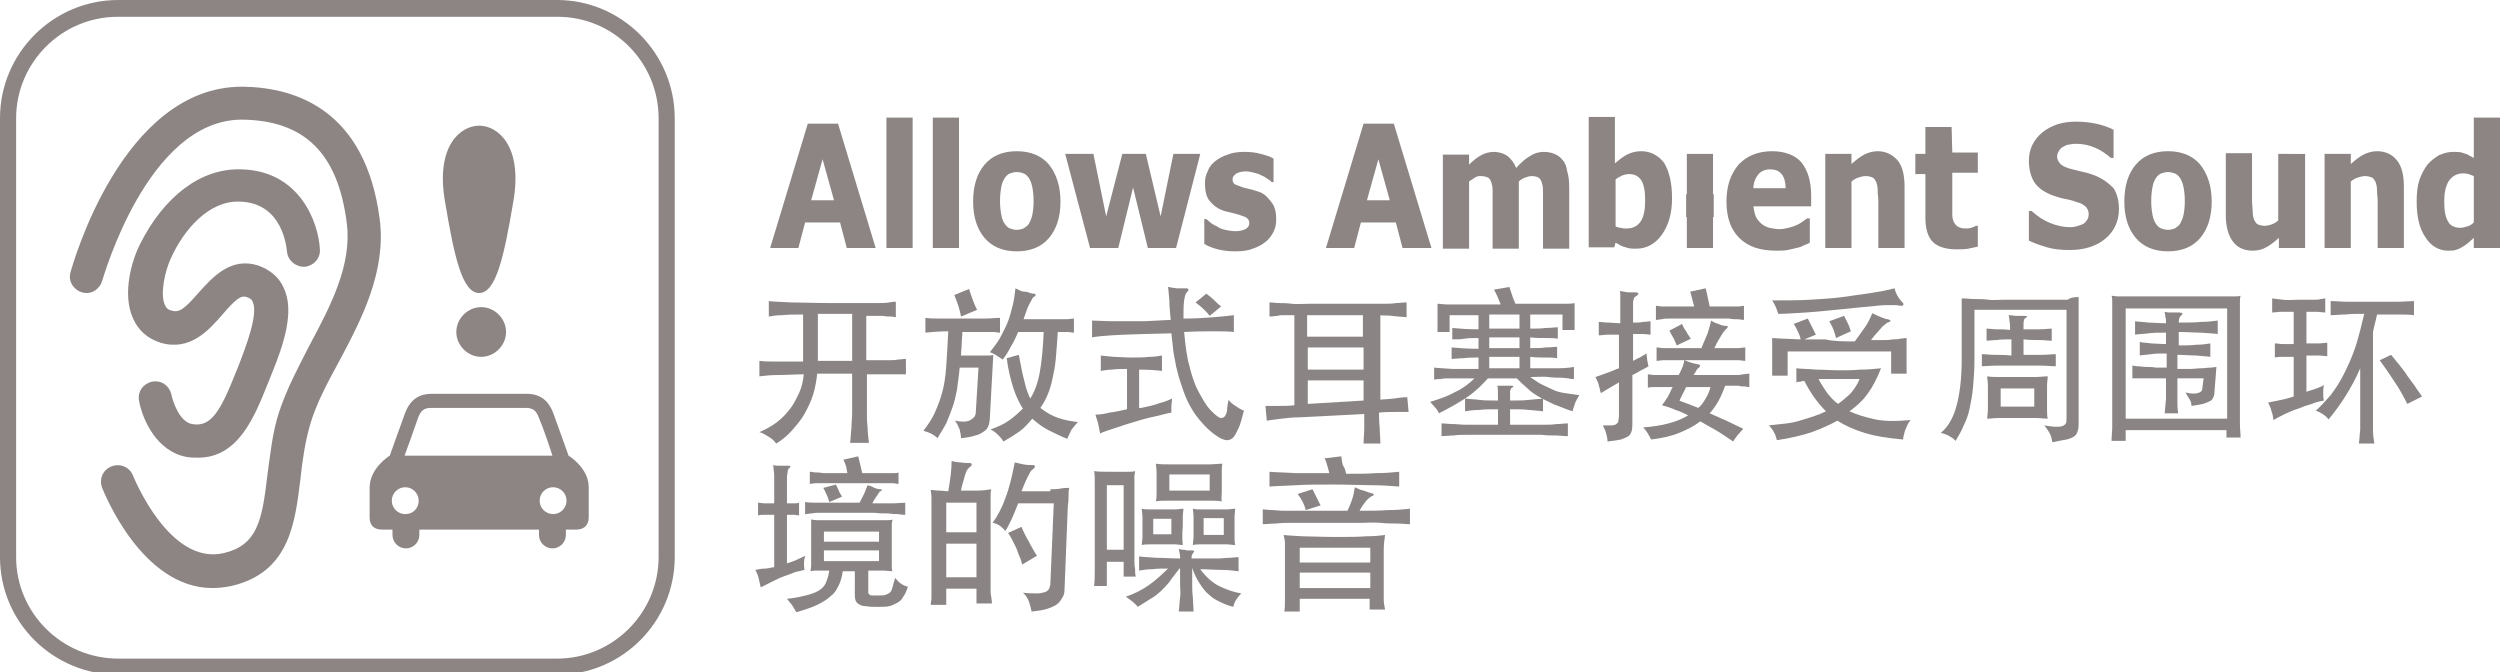 <?xml version="1.0" encoding="utf-8"?>
<!-- Generator: Adobe Illustrator 19.2.0, SVG Export Plug-In . SVG Version: 6.00 Build 0)  -->
<svg version="1.1" id="图层_1" xmlns="http://www.w3.org/2000/svg" xmlns:xlink="http://www.w3.org/1999/xlink" x="0px" y="0px"
	 viewBox="0 0 372 100" style="enable-background:new 0 0 372 100;" xml:space="preserve">
<style type="text/css">
	.st0{fill:#8C8584;}
	.st1{fill:none;}
	.st2{fill:#8A8484;}
</style>
<path class="st0" d="M120.2,18.4l-5.6,18.5h4.2l1-3.8h5.2l1,3.8h4.3l-5.6-18.5H120.2z M120.7,29.8l1.7-6.1l1.7,6.1H120.7z"/>
<rect x="131.9" y="17.5" class="st0" width="3.9" height="19.4"/>
<rect x="138.8" y="17.5" class="st0" width="3.9" height="19.4"/>
<rect y="0" class="st1" width="372.1" height="100.4"/>
<path class="st0" d="M151.3,22.5c-2.1,0-3.7,0.7-4.8,2c-1.1,1.3-1.7,3.1-1.7,5.5c0,2.3,0.6,4.1,1.7,5.4c1.1,1.3,2.7,2,4.8,2
	c2.1,0,3.7-0.7,4.8-2c1.1-1.3,1.7-3.1,1.7-5.4c0-2.3-0.6-4.1-1.7-5.5C155,23.2,153.4,22.5,151.3,22.5 M153.6,32
	c-0.1,0.5-0.3,0.9-0.5,1.3c-0.2,0.3-0.5,0.5-0.8,0.7c-0.3,0.1-0.6,0.2-1,0.2c-0.4,0-0.7-0.1-1-0.2c-0.3-0.1-0.6-0.4-0.8-0.7
	c-0.2-0.3-0.4-0.7-0.5-1.3c-0.1-0.5-0.2-1.2-0.2-2.1s0.1-1.6,0.2-2.1c0.1-0.6,0.3-1,0.5-1.3c0.2-0.3,0.5-0.6,0.8-0.7
	c0.3-0.1,0.6-0.2,1-0.2c0.4,0,0.7,0.1,1,0.2c0.3,0.1,0.6,0.4,0.8,0.7c0.2,0.3,0.4,0.8,0.5,1.3s0.2,1.2,0.2,2.1
	C153.8,30.9,153.7,31.5,153.6,32"/>
<rect y="0" class="st1" width="372.1" height="100.4"/>
<polygon class="st0" points="172.7,32.2 170.5,22.9 167,22.9 164.6,32.2 162.7,22.9 158.5,22.9 162.2,36.9 166.4,36.9 168.6,27.9 
	170.8,36.9 175,36.9 178.6,22.9 174.6,22.9 "/>
<rect y="0" class="st1" width="372.1" height="100.4"/>
<path class="st0" d="M187.5,28.6c-0.4-0.1-0.8-0.3-1.3-0.4c-0.4-0.1-0.8-0.2-1.2-0.3c-0.6-0.2-1.1-0.4-1.3-0.5
	c-0.2-0.2-0.3-0.4-0.3-0.7c0-0.4,0.2-0.6,0.6-0.9c0.4-0.2,0.9-0.3,1.4-0.3c0.4,0,0.8,0.1,1.2,0.2c0.4,0.1,0.8,0.2,1.1,0.4
	c0.3,0.1,0.6,0.3,0.9,0.5c0.3,0.2,0.5,0.3,0.6,0.5h0.3v-3.5c-0.5-0.3-1.1-0.5-1.9-0.7c-0.7-0.2-1.5-0.3-2.4-0.3
	c-0.9,0-1.8,0.1-2.5,0.4c-0.7,0.2-1.4,0.6-1.9,1c-0.5,0.4-0.9,0.9-1.1,1.5c-0.3,0.6-0.4,1.1-0.4,1.8c0,1.1,0.2,2,0.7,2.6
	s1.2,1.2,2.2,1.5c0.4,0.1,0.8,0.2,1.2,0.3c0.5,0.1,0.8,0.2,1.1,0.3c0.6,0.2,0.9,0.3,1.1,0.5c0.2,0.2,0.3,0.4,0.3,0.7
	c0,0.4-0.2,0.7-0.6,0.9c-0.4,0.2-0.9,0.3-1.5,0.3c-0.5,0-1-0.1-1.5-0.2c-0.5-0.1-0.9-0.3-1.2-0.5c-0.4-0.2-0.8-0.4-1-0.6
	c-0.2-0.2-0.5-0.4-0.6-0.5h-0.3v3.7c0.5,0.3,1.2,0.6,2,0.8c0.8,0.2,1.7,0.3,2.6,0.3c1,0,1.9-0.1,2.6-0.4c0.7-0.2,1.4-0.6,1.9-1
	c0.5-0.4,0.9-0.9,1.2-1.5c0.3-0.6,0.4-1.2,0.4-1.9c0-1-0.2-1.9-0.7-2.5S188.4,29,187.5,28.6"/>
<rect y="0" class="st1" width="372.1" height="100.4"/>
<path class="st0" d="M202.9,18.4l-5.6,18.5h4.2l1-3.8h5.2l1,3.8h4.3l-5.6-18.5H202.9z M203.4,29.8l1.7-6.1l1.7,6.1H203.4z"/>
<rect y="0" class="st1" width="372.1" height="100.4"/>
<path class="st0" d="M232.5,23.8c-0.3-0.4-0.7-0.7-1.2-0.9c-0.5-0.2-1-0.3-1.6-0.3c-0.7,0-1.4,0.2-2,0.6c-0.7,0.4-1.4,1-2.1,1.8
	c-0.3-0.8-0.8-1.4-1.3-1.8c-0.6-0.4-1.3-0.6-2-0.6c-0.7,0-1.4,0.2-1.9,0.5c-0.6,0.3-1.2,0.8-1.8,1.4v-1.5h-3.9v14h3.9V27
	c0.3-0.2,0.6-0.4,0.9-0.6c0.3-0.2,0.6-0.2,0.9-0.2c0.4,0,0.7,0.1,1,0.2c0.2,0.1,0.4,0.4,0.5,0.7c0.1,0.3,0.2,0.7,0.2,1.2
	s0,1.1,0,1.7v7h3.9V27c0.3-0.3,0.7-0.5,1-0.6c0.3-0.1,0.6-0.2,0.9-0.2c0.4,0,0.8,0.1,1,0.2c0.2,0.1,0.4,0.4,0.5,0.7
	c0.1,0.3,0.2,0.7,0.2,1.2c0,0.5,0,1.1,0,1.7v7h3.9v-9.1c0-1-0.1-1.8-0.3-2.4C233.1,24.8,232.9,24.2,232.5,23.8"/>
<rect y="0" class="st1" width="372.1" height="100.4"/>
<path class="st0" d="M244.2,22.5c-0.8,0-1.5,0.2-2.1,0.5c-0.6,0.3-1.2,0.8-1.8,1.3v-6.9h-3.9v19.4h3.8l0.2-0.7
	c0.5,0.3,1,0.6,1.5,0.7c0.5,0.2,1,0.2,1.6,0.2c1.5,0,2.8-0.7,3.8-2.1c1-1.4,1.5-3.2,1.5-5.4c0-2.2-0.4-4-1.2-5.3
	C246.8,23.2,245.7,22.5,244.2,22.5 M244.1,33c-0.5,0.7-1.2,1-2.1,1c-0.3,0-0.5,0-0.8-0.1c-0.3,0-0.5-0.1-0.8-0.2v-7
	c0.3-0.3,0.7-0.4,1-0.6c0.3-0.1,0.7-0.2,1-0.2c0.8,0,1.4,0.3,1.8,0.9c0.4,0.6,0.6,1.6,0.6,3C244.8,31.2,244.6,32.3,244.1,33"/>
<rect y="0" class="st1" width="372.1" height="100.4"/>
<rect x="250.9" y="28.9" class="st0" width="4.1" height="3.4"/>
<rect y="0" class="st1" width="372.1" height="100.4"/>
<rect x="251" y="22.9" class="st0" width="3.9" height="14"/>
<rect y="0" class="st1" width="372.1" height="100.4"/>
<path class="st0" d="M263.7,22.5c-2.1,0-3.8,0.7-5,2c-1.2,1.4-1.8,3.2-1.8,5.5c0,2.3,0.6,4.1,1.9,5.4c1.3,1.3,3.1,1.9,5.5,1.9
	c0.6,0,1.2,0,1.7-0.1c0.5-0.1,0.9-0.2,1.3-0.3c0.5-0.1,0.8-0.2,1.1-0.4c0.3-0.1,0.6-0.2,0.9-0.4v-3.6h-0.4c-0.2,0.1-0.4,0.3-0.7,0.5
	c-0.3,0.2-0.6,0.4-0.9,0.5c-0.4,0.2-0.8,0.3-1.2,0.4c-0.4,0.1-0.9,0.2-1.3,0.2c-0.5,0-1-0.1-1.5-0.2c-0.4-0.1-0.8-0.3-1.2-0.6
	c-0.3-0.3-0.6-0.6-0.8-1s-0.3-1-0.4-1.6h8.6v-1.6c0-2.1-0.5-3.8-1.5-5C267.1,23.1,265.6,22.5,263.7,22.5 M260.9,28.1
	c0-0.9,0.3-1.6,0.7-2.1c0.4-0.5,1-0.8,1.8-0.8c0.7,0,1.3,0.2,1.7,0.7c0.4,0.5,0.6,1.2,0.6,2.1H260.9z"/>
<rect y="0" class="st1" width="372.1" height="100.4"/>
<path class="st0" d="M279.4,22.5c-0.7,0-1.4,0.2-2,0.5c-0.6,0.3-1.2,0.8-1.9,1.4v-1.5h-3.9v14h3.9V27c0.4-0.3,0.7-0.5,1.1-0.6
	c0.3-0.1,0.7-0.2,1-0.2c0.4,0,0.8,0.1,1,0.2c0.3,0.1,0.4,0.4,0.6,0.7c0.1,0.3,0.2,0.7,0.2,1.2c0,0.6,0.1,1.1,0.1,1.7v6.9h3.9v-9.1
	c0-1.7-0.3-3-1-3.9C281.6,23,280.6,22.5,279.4,22.5"/>
<rect y="0" class="st1" width="372.1" height="100.4"/>
<path class="st0" d="M290.4,18.9h-3.9v4H285v3h1.5v6.5c0,1.7,0.4,2.9,1.1,3.6c0.7,0.7,1.9,1.1,3.5,1.1c0.7,0,1.3,0,1.8-0.1
	c0.5-0.1,0.9-0.2,1.4-0.3v-3.1h-0.3c-0.1,0.1-0.4,0.2-0.7,0.3c-0.3,0.1-0.6,0.1-0.8,0.1c-0.5,0-0.9-0.1-1.2-0.3
	c-0.3-0.2-0.4-0.4-0.6-0.7c-0.1-0.3-0.2-0.6-0.2-1c0-0.4,0-0.8,0-1.3v-5h3.8v-3h-3.8L290.4,18.9L290.4,18.9z"/>
<rect y="0" class="st1" width="372.1" height="100.4"/>
<path class="st0" d="M311.7,26.1c-0.6-0.2-1.1-0.4-1.7-0.5c-0.5-0.1-1.1-0.3-1.6-0.4c-0.9-0.2-1.5-0.5-1.8-0.8
	c-0.3-0.3-0.5-0.7-0.5-1.1c0-0.3,0.1-0.6,0.3-0.9c0.2-0.3,0.4-0.5,0.7-0.6c0.3-0.2,0.6-0.3,0.9-0.3c0.3-0.1,0.6-0.1,1-0.1
	c0.9,0,1.9,0.2,2.8,0.6c0.9,0.4,1.6,0.9,2.3,1.5h0.4v-4.2c-0.8-0.4-1.7-0.7-2.6-0.9c-1-0.2-2-0.3-3-0.3c-2,0-3.6,0.5-5,1.6
	c-1.3,1.1-2,2.5-2,4.2c0,1.3,0.3,2.4,0.8,3.2c0.6,0.9,1.5,1.5,2.8,2c0.6,0.2,1.2,0.4,1.8,0.5c0.6,0.1,1.3,0.3,1.8,0.5
	c0.5,0.1,0.8,0.3,1.2,0.6c0.3,0.3,0.5,0.7,0.5,1.1c0,0.4-0.1,0.8-0.3,1c-0.2,0.3-0.4,0.5-0.7,0.6c-0.2,0.1-0.6,0.2-0.9,0.3
	c-0.4,0.1-0.7,0.1-0.9,0.1c-0.9,0-1.9-0.2-2.9-0.6c-1-0.4-1.9-1-2.8-1.8h-0.4v4.4c0.8,0.4,1.7,0.7,2.7,1c1,0.3,2.1,0.4,3.4,0.4
	c2.2,0,4-0.6,5.3-1.7c1.3-1.1,2-2.6,2-4.4c0-1.3-0.3-2.3-0.8-3.1C313.7,27.2,312.9,26.6,311.7,26.1"/>
<rect y="0" class="st1" width="372.1" height="100.4"/>
<path class="st0" d="M322.6,22.5c-2.1,0-3.7,0.7-4.8,2c-1.1,1.3-1.7,3.1-1.7,5.5c0,2.3,0.6,4.1,1.7,5.4c1.1,1.3,2.7,2,4.8,2
	c2.1,0,3.7-0.7,4.8-2c1.1-1.3,1.7-3.1,1.7-5.4c0-2.3-0.6-4.1-1.7-5.5C326.3,23.2,324.7,22.5,322.6,22.5 M324.9,32
	c-0.1,0.5-0.3,0.9-0.5,1.3c-0.2,0.3-0.5,0.5-0.8,0.7c-0.3,0.1-0.6,0.2-1,0.2c-0.4,0-0.7-0.1-1-0.2c-0.3-0.1-0.6-0.4-0.8-0.7
	c-0.2-0.3-0.4-0.7-0.5-1.3c-0.1-0.5-0.2-1.2-0.2-2.1s0.1-1.6,0.2-2.1c0.1-0.6,0.3-1,0.5-1.3c0.2-0.3,0.5-0.6,0.8-0.7
	c0.3-0.1,0.6-0.2,1-0.2c0.4,0,0.7,0.1,1,0.2c0.3,0.1,0.6,0.4,0.8,0.7c0.2,0.3,0.4,0.8,0.5,1.3s0.2,1.2,0.2,2.1
	C325.1,30.9,325,31.5,324.9,32"/>
<rect y="0" class="st1" width="372.1" height="100.4"/>
<path class="st0" d="M339,32.8c-0.3,0.3-0.7,0.5-1,0.6s-0.7,0.2-1,0.2c-0.4,0-0.8-0.1-1-0.2c-0.3-0.1-0.4-0.4-0.6-0.7
	c-0.1-0.3-0.2-0.7-0.2-1.2c0-0.5-0.1-1-0.1-1.8v-6.9h-3.9V32c0,1.8,0.4,3.1,1.1,4c0.7,0.9,1.7,1.3,2.9,1.3c0.8,0,1.5-0.2,2-0.5
	c0.6-0.3,1.2-0.8,1.9-1.4v1.5h3.9v-14H339V32.8z"/>
<rect y="0" class="st1" width="372.1" height="100.4"/>
<path class="st0" d="M353.7,22.5c-0.7,0-1.4,0.2-2,0.5c-0.6,0.3-1.2,0.8-1.9,1.4v-1.5h-3.9v14h3.9V27c0.4-0.3,0.7-0.5,1.1-0.6
	c0.3-0.1,0.7-0.2,1-0.2c0.4,0,0.8,0.1,1,0.2c0.3,0.1,0.4,0.4,0.6,0.7c0.1,0.3,0.2,0.7,0.2,1.2c0,0.6,0.1,1.1,0.1,1.7v6.9h3.9v-9.1
	c0-1.7-0.3-3-1-3.9C356,23,355,22.5,353.7,22.5"/>
<rect y="0" class="st1" width="372.1" height="100.4"/>
<path class="st0" d="M368.1,17.5v6c-0.6-0.3-1-0.6-1.5-0.7c-0.4-0.2-1-0.2-1.6-0.2c-0.7,0-1.4,0.2-2.1,0.5c-0.6,0.4-1.2,0.8-1.7,1.4
	c-0.5,0.7-0.9,1.4-1.2,2.3c-0.3,0.9-0.4,2-0.4,3.2c0,2.2,0.4,4,1.3,5.3c0.8,1.3,2,2,3.4,2c0.4,0,0.8,0,1.1-0.1
	c0.3-0.1,0.6-0.2,0.9-0.4c0.2-0.1,0.5-0.3,0.9-0.6c0.3-0.3,0.6-0.5,0.9-0.8v1.5h3.9V17.5H368.1z M368.1,33.1c-0.3,0.3-0.6,0.5-1,0.6
	s-0.7,0.2-1,0.2c-0.8,0-1.5-0.3-1.8-0.9c-0.4-0.6-0.6-1.6-0.6-3c0-1.3,0.2-2.3,0.7-3.1c0.5-0.7,1.2-1.1,2.1-1.1c0.2,0,0.5,0,0.8,0.1
	c0.3,0.1,0.6,0.2,0.8,0.3L368.1,33.1L368.1,33.1z"/>
<rect y="0" class="st1" width="372.1" height="100.4"/>
<path class="st0" d="M100.4,17.6C100.4,7.9,92.5,0,82.9,0H17.6C7.9,0,0,7.9,0,17.6v65.3c0,9.7,7.9,17.5,17.6,17.5h65.3
	c9.7,0,17.5-7.9,17.5-17.5C100.4,82.9,100.4,17.6,100.4,17.6z M98,82.9C98,91.2,91.2,98,82.9,98H17.6C9.2,98,2.4,91.2,2.4,82.9V17.6
	c0-8.3,6.8-15.1,15.1-15.1h65.3C91.2,2.4,98,9.2,98,17.6C98,17.6,98,82.9,98,82.9z"/>
<rect y="0" class="st1" width="372.1" height="100.4"/>
<path class="st0" d="M56.5,32.6C54.4,16.5,44.2,13,36.1,12.9h-0.1c-17.8,0-25.2,26.5-25.5,27.6c-0.4,1.3,0.4,2.6,1.7,3
	c1.3,0.4,2.6-0.4,3-1.7c0.1-0.2,6.7-24,20.8-24H36c9.3,0.1,14.3,5,15.6,15.4c0.8,6.2-2.4,12.3-5.5,18.1c-1.7,3.3-3.5,6.7-4.6,10.1
	c-1,3.1-1.3,6.4-1.7,9.2c-0.8,6.9-1.5,10.5-6.5,11.7C25.2,84.2,19.9,71,19.8,70.8c-0.5-1.3-1.9-1.9-3.2-1.4
	c-1.3,0.5-1.9,1.9-1.4,3.2c0.3,0.7,5.9,14.9,16.4,14.9c0.9,0,1.8-0.1,2.8-0.3c8.7-2,9.5-9.4,10.3-15.9c0.3-2.8,0.7-5.6,1.5-8.3
	c0.9-3,2.5-6,4.3-9.3C53.8,47.5,57.5,40.4,56.5,32.6"/>
<rect y="0" class="st1" width="372.1" height="100.4"/>
<path class="st0" d="M35.7,30c6.3,0.2,6.9,6.6,7,7.4c0.1,1.3,1.2,2.3,2.6,2.3c1.3-0.1,2.4-1.2,2.3-2.6c-0.2-4-3-11.7-11.7-11.9
	c-6-0.2-11.5,4-15.1,11.2c-1.1,2.2-2.7,7.2-1,11c0.8,1.8,2.2,3,4.1,3.6c4.4,1.3,7.2-1.9,9.2-4.2c1.9-2.2,2.7-2.9,3.6-2.6
	c0.6,0.2,0.8,0.4,0.9,0.7c0.9,1.9-1.2,7.1-1.9,9l-0.6,1.5c-2.3,5.8-3.7,8.2-6.5,7.7c-1.9-0.3-2.9-3.4-3.1-4.4
	c-0.3-1.3-1.5-2.2-2.9-1.9c-1.3,0.3-2.2,1.5-1.9,2.9c0.5,2.7,2.6,7.5,7.1,8.3c0.6,0.1,1.1,0.1,1.7,0.1c6,0,8.4-6.2,10.3-10.9
	l0.6-1.5c1.8-4.4,3.5-9.4,1.8-12.9c-0.7-1.6-2.1-2.7-3.8-3.3c-4.1-1.3-6.8,1.8-8.8,4c-2.1,2.4-2.9,3.1-4.1,2.7
	c-0.5-0.1-0.8-0.4-1-0.9c-0.7-1.7,0.1-5.1,0.9-6.8C27.3,34.2,31.1,29.8,35.7,30"/>
<rect y="0" class="st1" width="372.1" height="100.4"/>
<path class="st0" d="M84.6,67.8c0,0-1.6-4.5-2.3-6.4c-0.5-1.3-1.5-2.8-3.9-2.8H64.2c-2.4,0-3.4,1.5-3.9,2.8
	c-0.7,1.9-2.3,6.4-2.3,6.4s-3,1.8-3,4.8V77c0,1.3,0.8,1.8,1.8,1.8h1.6v0.8c0,1.1,0.9,2,2,2c1.1,0,2-0.9,2-2v-0.8h17.8v0.8
	c0,1.1,0.9,2,2,2c1.1,0,2-0.9,2-2v-0.8h1.6c0.9,0,1.8-0.5,1.8-1.8v-4.5C87.6,69.6,84.6,67.8,84.6,67.8 M60.3,76.5c-1.1,0-2-0.9-2-2
	s0.9-2,2-2c1.1,0,2,0.9,2,2S61.5,76.5,60.3,76.5 M60.2,67.8c0.5-1.3,1.5-4.2,2-5.6c0.4-1.1,0.9-1.5,1.9-1.5h14.2
	c1,0,1.5,0.4,1.9,1.5c0.6,1.4,1.6,4.3,2,5.6H60.2z M82.3,76.5c-1.1,0-2-0.9-2-2s0.9-2,2-2s2,0.9,2,2S83.4,76.5,82.3,76.5"/>
<rect y="0" class="st1" width="372.1" height="100.4"/>
<path class="st0" d="M67.9,49.4c0,2,1.7,3.7,3.7,3.7c2,0,3.7-1.7,3.7-3.7c0-2-1.7-3.7-3.7-3.7C69.6,45.7,67.9,47.4,67.9,49.4"/>
<rect y="0" class="st1" width="372.1" height="100.4"/>
<path class="st0" d="M71.3,43.6c2.5,0,3.7-5.4,5.1-13.7c1.4-8.3-2.4-11.2-5.1-11.2c-2.7,0-6.5,2.9-5.1,11.2
	C67.6,38.3,68.8,43.6,71.3,43.6"/>
<g>
	<path class="st2" d="M129,53.6c0.5,0,1,0,1.6,0c0.5,0,1.1,0,1.6,0s1,0,1.4-0.1c0.4,0,0.8-0.1,1.2-0.1v2.3c-0.3,0-0.7,0-1.2,0
		c-0.4,0-0.9,0-1.4,0s-1,0-1.6,0c-0.5,0-1.1,0-1.6,0v5.8c0,0.6,0,1.3,0.1,2.1c0,0.8,0.1,1.5,0.2,2.3h-2.8c0.1-0.8,0.1-1.5,0.2-2.3
		c0-0.8,0.1-1.5,0.1-2.1v-5.9h-5.2c-0.1,1-0.3,2.1-0.6,3.1c-0.3,1-0.8,2-1.3,2.9c-0.5,0.9-1.2,1.7-1.9,2.5c-0.7,0.8-1.5,1.4-2.3,1.9
		c-0.3-0.4-0.6-0.7-1.1-1c-0.5-0.3-1-0.6-1.4-0.7c0.9-0.4,1.7-0.8,2.5-1.4s1.4-1.2,2-2c0.6-0.7,1-1.6,1.4-2.4
		c0.4-0.9,0.6-1.8,0.7-2.8c-1.3,0-2.5,0.1-3.7,0.1s-2.1,0.1-2.9,0.2v-2.3c0.8,0.1,1.8,0.1,2.8,0.1c1.1,0,2.3,0,3.7,0v-7
		c-1.2,0-2.3,0-3.1,0.1c-0.8,0-1.4,0.1-2,0.2v-2.3c0.6,0.1,1.8,0.1,3.3,0.2c1.6,0,3.6,0.1,6.1,0.1c1.5,0,2.8,0,3.9,0
		c1.1,0,2,0,2.8,0c0.8,0,1.3,0,1.8-0.1s0.8-0.1,1-0.1v2.3c-0.2,0-0.4-0.1-0.8-0.1c-0.3,0-0.7,0-1.1-0.1c-0.4,0-0.8,0-1.2,0
		s-0.9,0-1.3,0V53.6z M126.8,53.7v-7h-5.1v7H126.8z"/>
	<path class="st2" d="M146.1,52.9c0.3,0,0.6,0,0.9,0c0.3,0,0.6,0,0.8-0.1l-0.5,9.2c0,0.5-0.1,1-0.2,1.3c-0.1,0.4-0.4,0.7-0.7,0.9
		c-0.3,0.2-0.7,0.5-1.3,0.6c-0.5,0.2-1.2,0.3-2.1,0.4c0-0.4-0.1-0.8-0.2-1.3c-0.2-0.5-0.4-0.9-0.7-1.3c1.1,0.2,1.8,0.2,2.3-0.1
		s0.8-0.6,0.8-1.2l0.4-6.6h-2.8c-0.1,1.2-0.3,2.3-0.4,3.3c-0.2,1-0.4,1.9-0.7,2.7c-0.3,0.8-0.6,1.6-0.9,2.3
		c-0.4,0.7-0.8,1.4-1.3,2.2c-0.3-0.3-0.6-0.5-1-0.7s-0.8-0.3-1.1-0.4c0.7-0.9,1.3-1.8,1.7-2.7s0.8-1.9,1.1-3s0.5-2.4,0.6-3.9
		c0.1-1.5,0.2-3.2,0.3-5.2c-1.3,0-2.4,0.1-3.4,0.2v-2.2c0.7,0.1,1.5,0.1,2.4,0.1c0.9,0,1.9,0,3.2,0s2.3,0,3.2,0
		c0.9,0,1.6-0.1,2.3-0.1v2.2c-0.3,0-0.7-0.1-1-0.1c-0.4,0-0.8,0-1.2,0c-0.4,0-0.9,0-1.5,0c-0.5,0-1.2,0-1.9,0c0,0.6-0.1,1.2-0.1,1.8
		c0,0.6-0.1,1.1-0.1,1.7H146.1z M143,47.1c-0.1-0.5-0.2-1-0.4-1.6c-0.2-0.6-0.4-1.1-0.6-1.6l2.2-0.9c0.1,0.4,0.3,0.9,0.5,1.5
		c0.2,0.5,0.4,1.1,0.7,1.6L143,47.1z M153.3,59.3c0.6-0.9,1.1-2.2,1.4-3.8c0.3-1.6,0.5-3.7,0.6-6.1h-3.8c-0.3,0.7-0.6,1.4-1.1,2.2
		c-0.4,0.8-0.8,1.4-1.2,1.9c-0.3-0.2-0.6-0.4-0.9-0.6c-0.3-0.2-0.7-0.4-1-0.5c0.6-0.8,1.2-1.5,1.6-2.3c0.4-0.8,0.8-1.5,1.1-2.3
		c0.3-0.8,0.5-1.6,0.7-2.4c0.2-0.8,0.3-1.6,0.4-2.5c0.2,0.1,0.4,0.2,0.6,0.3s0.5,0.2,0.8,0.2s0.5,0.1,0.8,0.2
		c0.2,0.1,0.4,0.1,0.6,0.1c0.1,0,0.2,0.1,0.2,0.2s-0.1,0.2-0.3,0.3c-0.1,0-0.2,0.3-0.5,0.8s-0.6,1.3-1,2.5h4.2c1,0,1.7,0,2.2,0
		c0.5,0,0.8-0.1,1.1-0.1v2.1c-0.3,0-0.6-0.1-1-0.1c-0.4,0-0.8,0-1.4,0c-0.1,1.5-0.2,2.9-0.3,4s-0.3,2.1-0.5,3
		c-0.2,0.9-0.4,1.6-0.7,2.3c-0.3,0.7-0.6,1.3-1.1,2c0.9,0.7,1.8,1.2,2.7,1.5c0.9,0.3,1.9,0.5,2.9,0.6c-0.4,0.4-0.7,0.8-1,1.2
		c-0.2,0.4-0.4,0.9-0.6,1.3c-1-0.4-2-0.9-2.8-1.3c-0.8-0.4-1.6-1-2.4-1.7c-0.6,0.7-1.2,1.4-1.9,1.9c-0.7,0.5-1.5,1-2.4,1.5
		c-0.2-0.4-0.5-0.7-0.8-1s-0.7-0.6-1.1-0.8c1.1-0.4,2-0.8,2.7-1.3c0.7-0.5,1.4-1.1,2.1-1.8c-0.5-0.8-1-1.8-1.4-3
		c-0.4-1.3-0.8-2.8-1-4.5l1.8-0.5c0.3,1.7,0.6,3.1,0.9,4.2C152.7,57.9,153,58.7,153.3,59.3z"/>
	<path class="st2" d="M174.2,47.6c-0.1-1.1-0.2-2.1-0.2-2.9c-0.1-0.8-0.1-1.5-0.2-2c0.2,0,0.4,0.1,0.6,0.1s0.5,0.1,0.7,0.1
		c0.3,0,0.5,0,0.7,0c0.2,0,0.4,0,0.6,0c0.5,0,0.6,0.2,0.2,0.6c-0.2,0.2-0.3,0.6-0.4,1.2c-0.1,0.7-0.1,1.6-0.1,2.7
		c1.8,0,3.3-0.1,4.5-0.2c1.2-0.1,2.2-0.2,3-0.3l0,2.5c-0.8-0.1-1.9-0.1-3-0.1s-2.6,0-4.4,0.1c0.2,2.1,0.4,3.8,0.8,5.1
		c0.3,1.3,0.7,2.4,1,3.1c0.8,1.6,1.5,2.8,2.2,3.5c0.7,0.7,1.2,1.1,1.5,1.1c0.2,0,0.3-0.1,0.4-0.1c0.1-0.1,0.2-0.2,0.3-0.4
		c0.1-0.2,0.2-0.5,0.2-0.8s0.1-0.8,0.2-1.4c0.3,0.4,0.7,0.7,1.2,1c0.4,0.3,0.8,0.5,1.1,0.6c-0.3,1.1-0.5,2-0.8,2.6
		c-0.3,0.6-0.5,1.1-0.8,1.4c-0.3,0.3-0.6,0.4-0.9,0.4c-0.3,0-0.6-0.1-1-0.3c-1.1-0.6-2.1-1.5-3.1-2.7s-1.8-2.6-2.4-4.3
		c-0.2-0.6-0.4-1.2-0.6-1.8c-0.2-0.6-0.3-1.2-0.5-1.9c-0.1-0.7-0.3-1.4-0.4-2.2s-0.2-1.7-0.3-2.7l-3.9,0.1c-3.6,0.1-6.2,0.2-7.9,0.5
		l0-2.5c0.8,0,1.8,0.1,3.1,0.1s2.8,0,4.7,0L174.2,47.6z M169.8,60.7c1-0.2,1.9-0.4,2.7-0.7c0.8-0.2,1.5-0.5,1.9-0.7
		c0,0.4-0.1,0.8-0.1,1.1c0,0.3,0,0.7,0,1c-0.7,0.1-1.6,0.4-2.6,0.6s-2,0.5-3,0.8c-1,0.3-1.9,0.6-2.8,0.9c-0.9,0.3-1.6,0.5-2.2,0.8
		c-0.1-0.5-0.2-1-0.3-1.5c-0.1-0.4-0.3-0.9-0.4-1.3c0.6,0,1.3-0.1,2.1-0.3c0.8-0.1,1.7-0.3,2.6-0.5v-6c-0.9,0-1.6,0-2.2,0.1
		c-0.6,0-1.2,0.1-1.7,0.2v-2.3c0.6,0.1,1.2,0.1,1.9,0.2c0.7,0,1.6,0.1,2.6,0.1s2,0,2.7-0.1c0.7,0,1.4-0.1,1.9-0.2v2.3
		c-0.8-0.1-1.9-0.2-3.4-0.2V60.7z M180,47c-0.2-0.3-0.6-0.7-0.9-1s-0.8-0.7-1.2-1l1.6-1.3c0.4,0.3,0.8,0.6,1.1,0.9s0.7,0.7,1.1,1
		L180,47z"/>
	<path class="st2" d="M205.1,59.5c0.8-0.1,1.5-0.1,2.3-0.2c0.7-0.1,1.4-0.2,2-0.2l0.2,2.2c-0.6,0-1.2,0-2,0c-0.8,0-1.6,0-2.4,0.1
		c0,0.7,0,1.4,0.1,2.2c0,0.8,0.1,1.6,0.1,2.4h-2.5c0-0.8,0.1-1.5,0.1-2.3c0-0.8,0-1.5,0-2.1l-9.7,0.5c-0.9,0-1.8,0.1-2.6,0.2
		c-0.9,0.1-1.6,0.2-2.2,0.3l-0.2-2.2c0.6,0,1.3,0,2,0c0.7,0,1.5,0,2.3-0.1V46.9c-0.3,0-0.5,0-0.8,0c-0.2,0-0.5,0-0.8,0
		c-0.3,0-0.6,0-0.9,0.1c-0.3,0-0.7,0.1-1.2,0.1V45c0.5,0,1,0.1,1.5,0.1c0.5,0,1.1,0,1.8,0.1s1.6,0,2.7,0c1.1,0,2.5,0,4.2,0
		c1.6,0,3,0,4,0c1.1,0,2,0,2.7,0c0.7,0,1.3,0,1.9-0.1c0.5,0,1-0.1,1.6-0.1v2.2c-0.9-0.1-1.6-0.1-2.2-0.2s-1.2,0-1.7-0.1V59.5z
		 M194.5,46.9v3.2h8.3v-3.2H194.5z M202.9,51.7h-8.3V55h8.3V51.7z M202.9,59.6v-3h-8.3v3.5L202.9,59.6z"/>
	<path class="st2" d="M223.3,45.3c-0.3-0.8-0.6-1.5-1-2.2l2.3-0.4c0.1,0.4,0.3,0.9,0.4,1.2c0.1,0.4,0.3,0.8,0.5,1.3
		c1.2,0,2.3,0,3.2,0c0.9,0,1.7,0,2.4,0c0.7,0,1.3,0,1.8,0c0.5,0,0.9,0,1.4-0.1v4h-1.8v-2.3h-4.8v2.1c0.8,0,1.6,0,2.3-0.1
		c0.8,0,1.3-0.1,1.8-0.1v1.7c-0.5-0.1-1.1-0.1-1.8-0.1c-0.7,0-1.5,0-2.3-0.1v1.6c0.8,0,1.6,0,2.3-0.1c0.7,0,1.3-0.1,1.7-0.1v1.7
		c-0.5-0.1-1-0.1-1.7-0.1s-1.4,0-2.3-0.1v1.7c1.6,0,2.9,0,4,0s1.9-0.1,2.5-0.2v1.8c-0.2,0-0.5,0-0.8-0.1c-0.3,0-0.7-0.1-1.2-0.1
		c-0.5,0-1.1,0-1.8-0.1s-1.6,0-2.7,0c0.6,0.4,1.1,0.8,1.7,1.1s1.1,0.5,1.7,0.8s1.2,0.4,1.8,0.5c0.6,0.1,1.3,0.2,2.1,0.3
		c-0.2,0.3-0.4,0.7-0.6,1.1c-0.1,0.4-0.3,0.8-0.4,1.3c-1-0.3-1.8-0.7-2.7-1c-0.8-0.4-1.5-0.7-2.2-1.1c-0.7-0.4-1.3-0.8-1.8-1.3
		c-0.6-0.5-1.1-1-1.6-1.5h-4.3c-0.9,1-1.9,2-3.1,2.8c-1.2,0.8-2.6,1.6-4.2,2.4c-0.1-0.3-0.3-0.6-0.5-0.8s-0.5-0.6-0.8-0.9
		c1.3-0.4,2.5-0.8,3.6-1.4c1.1-0.5,2.1-1.2,3-2.1c-0.9,0-1.6,0-2.2,0c-0.6,0-1.1,0-1.6,0s-0.8,0-1.2,0.1c-0.3,0-0.7,0-1,0.1v-1.8
		c0.8,0.1,1.7,0.1,2.8,0.2c1,0,2.3,0,3.8,0v-1.7c-0.8,0-1.5,0-2.2,0.1c-0.6,0-1.2,0.1-1.8,0.1v-1.7c1.1,0.1,2.4,0.2,4,0.2v-1.6
		c-0.8,0-1.5,0-2.1,0.1s-1.2,0.1-1.8,0.1v-1.7c1,0.1,2.3,0.2,3.9,0.2v-2.1h-4.3v2.5h-1.8v-4.2c0.4,0,0.9,0.1,1.4,0.1s1.1,0,1.9,0
		c0.7,0,1.6,0,2.6,0C220.7,45.3,221.9,45.3,223.3,45.3z M222.9,60.9c-1.1,0-2,0-2.8,0.1c-0.8,0-1.5,0.1-2.1,0.2v-1.9
		c0.7,0.1,1.4,0.1,2.1,0.2s1.7,0.1,2.8,0.1c0-1.2,0-2-0.1-2.2c0.4,0,0.7,0,1,0s0.7,0,1.1,0c0.2,0,0.3,0,0.3,0.1c0,0-0.1,0.1-0.2,0.2
		c-0.1,0-0.2,0.1-0.2,0.2s-0.1,0.2-0.1,0.3v1.4c1.1,0,2,0,2.8-0.1s1.4-0.1,2.1-0.2v1.9c-0.6-0.1-1.3-0.1-2.1-0.2s-1.7-0.1-2.8-0.1
		v2.3c1,0,1.9,0,2.7,0s1.6,0,2.3,0c0.7,0,1.3,0,1.9-0.1c0.6,0,1.2-0.1,1.7-0.1v1.9c-0.6,0-1.2-0.1-1.8-0.1c-0.6,0-1.3,0-2.1-0.1
		c-0.8,0-1.6,0-2.5,0c-0.9,0-1.9,0-3,0c-1.1,0-2.1,0-3,0c-0.9,0-1.7,0-2.5,0c-0.8,0-1.5,0-2.1,0.1c-0.6,0-1.3,0.1-1.8,0.1v-1.9
		c0.5,0,1.1,0.1,1.7,0.1c0.6,0,1.2,0.1,1.9,0.1s1.4,0,2.2,0s1.7,0,2.6,0V60.9z M221.6,46.8v2.1h4.5v-2.1H221.6z M221.6,50.2v1.6h4.5
		v-1.6H221.6z M221.6,54.8h4.5v-1.7h-4.5V54.8z"/>
	<path class="st2" d="M241.1,49.8c-0.6,0-1.2,0-1.8,0c-0.5,0-1,0.1-1.4,0.1v-2c0.4,0,0.8,0.1,1.4,0.1c0.5,0,1.1,0.1,1.8,0.1
		c0-0.7,0-1.2,0-1.8c0-0.5,0-0.9,0-1.3c0-0.4,0-0.7,0-1c0-0.3,0-0.5-0.1-0.7c0.5,0.1,0.8,0.1,1.2,0.2c0.3,0,0.7,0,1,0
		c0.7,0,0.8,0.2,0.2,0.6c-0.2,0.1-0.3,0.3-0.3,0.4c0,0.1-0.1,0.3-0.1,0.5V48c0.5,0,1,0,1.5-0.1c0.4,0,0.8-0.1,1.1-0.1v2
		c-0.3,0-0.7-0.1-1.1-0.1s-0.9,0-1.5,0v4c0.4-0.2,0.7-0.4,1-0.5c0.3-0.2,0.7-0.4,1-0.6c0,0.3,0.1,0.6,0.1,1c0.1,0.3,0.1,0.6,0.2,0.9
		c-0.3,0.2-0.7,0.4-1.1,0.6c-0.4,0.2-0.8,0.5-1.3,0.7v6.9c0,0.6,0,1-0.1,1.4c-0.1,0.3-0.2,0.6-0.5,0.8s-0.6,0.3-1.1,0.5
		c-0.5,0.1-1.1,0.2-2,0.3c0-0.4-0.1-0.8-0.2-1.2c-0.1-0.4-0.3-0.8-0.5-1.2c0.6,0,1,0,1.3,0c0.3,0,0.6-0.1,0.7-0.2s0.3-0.2,0.3-0.4
		c0-0.2,0.1-0.5,0.1-0.8v-5c-1,0.6-1.9,1.1-2.7,1.6c-0.1-0.4-0.2-0.8-0.3-1.2s-0.3-0.8-0.5-1.2c0.6-0.2,1.1-0.4,1.7-0.6
		c0.6-0.2,1.2-0.5,1.8-0.7V49.8z M254.4,61.5c0.9,0.4,1.8,0.8,2.7,1.2c0.9,0.4,1.6,0.8,2.3,1.1c-0.3,0.3-0.5,0.6-0.8,0.9
		c-0.2,0.3-0.5,0.6-0.7,1c-0.6-0.4-1.3-0.9-2.1-1.4c-0.8-0.5-1.8-1-2.8-1.6c-0.9,0.7-1.9,1.2-3.1,1.7s-2.6,0.8-4.2,1
		c-0.2-0.3-0.3-0.6-0.5-0.9s-0.4-0.6-0.7-0.9c2.8-0.2,5.1-0.8,6.7-1.8c-0.6-0.3-1.2-0.6-1.9-0.8c-0.6-0.3-1.3-0.5-2-0.7
		c0.2-0.3,0.4-0.5,0.5-0.7c0.1-0.2,0.3-0.4,0.4-0.6s0.2-0.4,0.3-0.6c0.1-0.2,0.2-0.5,0.4-0.8c-0.5,0-0.8,0-1.2,0c-0.3,0-0.6,0-0.9,0
		c-0.3,0-0.6,0-0.8,0c-0.3,0-0.5,0-0.8,0.1v-2c0.3,0,0.6,0.1,0.9,0.1c0.3,0,0.6,0,1,0c0.3,0,0.7,0,1.2,0c0.4,0,0.9,0,1.5,0
		c0.3-0.6,0.5-1,0.6-1.3c0.1-0.3,0.2-0.6,0.2-0.9c0.8,0.3,1.4,0.5,2,0.6c0.2,0,0.3,0.1,0.4,0.2c0,0.1-0.1,0.2-0.3,0.4
		c-0.1,0-0.1,0.1-0.2,0.2s-0.2,0.4-0.5,0.8h3.4c0.7,0,1.2,0,1.7,0c0.5,0,0.9,0,1.2,0c0.4,0,0.7,0,1-0.1c0.3,0,0.6-0.1,1-0.1v2
		c-0.3,0-0.5-0.1-0.8-0.1c-0.2,0-0.5,0-0.8-0.1c-0.3,0-0.6,0-0.9,0c-0.3,0-0.7,0-1.1,0C256.1,59.1,255.4,60.4,254.4,61.5z
		 M253.2,51.7c0.3-0.7,0.6-1.4,0.9-2.1c0.2-0.7,0.4-1.3,0.5-1.9c0.3,0.2,0.7,0.4,1.1,0.5c0.4,0.2,0.8,0.3,1.2,0.3
		c0.1,0,0.1,0,0.2,0.1c0,0.1,0,0.1-0.1,0.2c-0.2,0.2-0.5,0.5-0.8,1s-0.7,1.1-1.1,2c0.6,0,1.1,0,1.5,0c0.4,0,0.8,0,1.1,0s0.7,0,1,0
		c0.3,0,0.6-0.1,1-0.1v2c-0.3,0-0.7-0.1-1-0.1c-0.4,0-0.8,0-1.2,0c-0.5,0-1.1,0-1.8,0c-0.7,0-1.6,0-2.6,0s-1.9,0-2.6,0
		c-0.7,0-1.3,0-1.8,0c-0.5,0-0.9,0-1.2,0c-0.3,0-0.7,0.1-1,0.1v-2c0.3,0,0.7,0.1,1,0.1c0.3,0,0.6,0,1,0c0.3,0,0.7,0,1.2,0
		c0.4,0,0.9,0,1.5,0H253.2z M252.1,45.6c-0.1-0.3-0.2-0.7-0.3-1.1c-0.1-0.4-0.2-0.8-0.3-1.1l2.3-0.5c0.1,0.4,0.2,0.8,0.3,1.3
		c0.1,0.5,0.2,0.9,0.3,1.4c0.7,0,1.4,0,1.9,0c0.5,0,1,0,1.4,0c0.4,0,0.7,0,1,0c0.3,0,0.6-0.1,0.8-0.1v2.1c-0.3,0-0.6-0.1-1-0.1
		c-0.3,0-0.8,0-1.2-0.1c-0.5,0-1.1,0-1.8,0c-0.7,0-1.6,0-2.6,0s-1.9,0-2.6,0c-0.7,0-1.3,0-1.8,0c-0.5,0-0.9,0-1.2,0.1
		c-0.3,0-0.6,0.1-0.9,0.1v-2.1c0.3,0,0.6,0.1,0.9,0.1c0.3,0,0.7,0,1.1,0s0.9,0,1.5,0C250.5,45.6,251.2,45.6,252.1,45.6z M249.5,51.4
		c-0.2-0.4-0.3-0.8-0.5-1.1c-0.2-0.4-0.4-0.7-0.6-1.1l1.9-1c0.1,0.3,0.3,0.7,0.6,1.1c0.2,0.4,0.5,0.8,0.7,1.1L249.5,51.4z
		 M249.9,59.6c0.4,0.2,0.8,0.3,1.3,0.5c0.5,0.2,1,0.4,1.5,0.6c0.5-0.4,0.8-0.9,1.1-1.4c0.3-0.5,0.6-1.1,0.7-1.7h-3.6L249.9,59.6z"/>
	<path class="st2" d="M275.2,61.2c1.1,0.5,2.4,0.9,3.8,1.2s3.2,0.3,5.3,0.1c-0.2,0.3-0.4,0.5-0.5,0.8c-0.1,0.2-0.2,0.5-0.3,0.7
		c-0.1,0.2-0.1,0.4-0.2,0.7s-0.1,0.4-0.1,0.7c-2.3-0.2-4.2-0.5-5.8-1c-1.6-0.5-2.9-1.1-4-1.8c-1.1,0.6-2.4,1.2-3.8,1.7
		c-1.5,0.5-3.2,0.9-5.2,1.2c-0.1-0.4-0.2-0.8-0.4-1.1c-0.2-0.4-0.4-0.7-0.8-1.1c1-0.1,1.9-0.2,2.7-0.3c0.8-0.1,1.6-0.3,2.2-0.5
		c0.7-0.2,1.3-0.4,1.9-0.6c0.6-0.2,1.1-0.4,1.7-0.7c-1.2-1.2-2.3-2.7-3.2-4.5c-0.2,0-0.4,0-0.6,0.1c-0.2,0-0.4,0-0.6,0.1v-2.1
		c0.9,0.1,1.9,0.1,3,0.2c1.1,0,2.2,0.1,3.3,0.1c1.1,0,2.2,0,3.2-0.1c1.1,0,2.1-0.1,3.1-0.2c-0.6,1.5-1.2,2.7-2,3.8
		S276.3,60.4,275.2,61.2z M263.7,44.7c2,0,3.9,0,5.6-0.1c1.7-0.1,3.4-0.2,4.9-0.4c1.5-0.2,2.9-0.4,4.2-0.6c1.3-0.2,2.4-0.4,3.5-0.7
		c0.2,0.8,0.6,1.5,1.1,2c0.2,0.2,0.3,0.3,0.2,0.5c0,0.1-0.2,0.1-0.4,0.1c-0.2,0-0.5-0.1-0.8-0.1c-0.3,0-0.7,0-1.3,0
		c-0.6,0-1.4,0.1-2.4,0.2c-1,0.1-2.4,0.2-4.1,0.4c-2.1,0.2-3.9,0.4-5.5,0.5s-2.9,0.2-4.1,0.2C264.4,46,264.1,45.3,263.7,44.7z
		 M276,50.8c0.5-0.7,1-1.4,1.5-2.1c0.5-0.7,0.8-1.4,1.1-2.1c0.4,0.2,0.8,0.4,1.3,0.6s0.8,0.3,1,0.3c0.2,0.1,0.4,0.1,0.4,0.2
		c0,0.1-0.1,0.2-0.4,0.3c-0.1,0-0.2,0.1-0.3,0.2s-0.3,0.2-0.5,0.4s-0.4,0.5-0.7,0.8c-0.3,0.3-0.6,0.7-1,1.2c0.7,0,1.3,0,1.8,0
		s1,0,1.4-0.1c0.4,0,0.8,0,1.1-0.1c0.3,0,0.6-0.1,1-0.1v5.3h-2.3v-3.3H266v3.6h-2.3v-5.6c0.5,0,1.2,0.1,1.9,0.1
		c0.7,0,1.6,0.1,2.6,0.1c1,0,2.1,0,3.4,0C272.9,50.8,274.3,50.8,276,50.8z M268,50.7c-0.1-0.4-0.2-0.8-0.4-1.2s-0.4-0.9-0.7-1.3
		l2.1-0.8c0.2,0.4,0.4,0.8,0.6,1.2c0.2,0.4,0.4,0.8,0.6,1.2L268,50.7z M270.6,56.4c0.4,0.8,0.9,1.5,1.3,2.1c0.5,0.6,1,1.2,1.6,1.6
		c0.7-0.5,1.3-1,1.9-1.6c0.5-0.6,1-1.3,1.3-2.1H270.6z M273.2,50.3c-0.1-0.4-0.2-0.8-0.4-1.3c-0.2-0.5-0.4-0.8-0.6-1.2l2.2-0.8
		c0.2,0.4,0.4,0.8,0.6,1.2c0.2,0.4,0.3,0.8,0.4,1.1L273.2,50.3z"/>
	<path class="st2" d="M309.3,44.2c0,0.2,0,0.6,0,1s0,0.9,0,1.4s0,1,0,1.4c0,0.5,0,0.8,0,1v13.6c0,0.6,0,1.1-0.1,1.4
		c-0.1,0.4-0.2,0.6-0.5,0.9c-0.3,0.2-0.7,0.4-1.2,0.5c-0.5,0.1-1.2,0.2-2.1,0.4c-0.1-0.5-0.2-1-0.4-1.3c-0.2-0.4-0.5-0.8-0.8-1.2
		c0.7,0.1,1.2,0.2,1.7,0.2c0.4,0,0.7,0,1-0.1c0.2-0.1,0.4-0.2,0.5-0.4c0.1-0.2,0.1-0.5,0.1-0.8V46.1h-13.7v7.4c0,1.5-0.1,2.8-0.2,4
		c-0.1,1.2-0.3,2.2-0.5,3.2c-0.2,1-0.5,1.8-0.9,2.6c-0.3,0.8-0.8,1.6-1.2,2.3c-0.2-0.2-0.4-0.4-0.6-0.5s-0.3-0.2-0.5-0.3
		c-0.2-0.1-0.4-0.2-0.5-0.2c-0.2-0.1-0.4-0.1-0.6-0.2c1-0.8,1.8-2.1,2.3-3.9c0.5-1.8,0.8-4.1,0.8-7v-9.1c0.7,0,1.3,0.1,2,0.1
		c0.6,0,1.3,0,2,0.1s1.4,0,2.2,0s1.7,0,2.7,0c1,0,1.8,0,2.6,0c0.8,0,1.6,0,2.3,0c0.7,0,1.4,0,2,0C308,44.3,308.6,44.2,309.3,44.2z
		 M299.1,50.5c-0.8,0-1.4,0-2,0.1c-0.6,0-1.1,0.1-1.5,0.1v-1.8c0.5,0,1,0.1,1.5,0.1c0.6,0,1.2,0,2,0.1c0-0.6,0-1-0.1-1.4
		c0-0.4-0.1-0.6-0.1-0.8c0.4,0,0.8,0.1,1.2,0.1c0.4,0,0.8,0,1.1,0c0.2,0,0.3,0,0.4,0.1c0,0.1,0,0.2-0.2,0.2
		c-0.2,0.1-0.3,0.4-0.3,0.9V49c0.9,0,1.7,0,2.4,0c0.7,0,1.3-0.1,1.8-0.1v1.8c-0.5,0-1.1-0.1-1.8-0.1c-0.7,0-1.5,0-2.4-0.1v2.3
		c1,0,2,0,2.7,0c0.8,0,1.5-0.1,2.1-0.1v1.8c-0.7,0-1.4-0.1-2.3-0.1s-2,0-3.2,0s-2.3,0-3.2,0s-1.7,0.1-2.3,0.1v-1.8
		c0.6,0,1.2,0.1,1.9,0.1c0.7,0,1.5,0,2.5,0.1V50.5z M304.7,62.3c-0.5,0-1.1-0.1-1.8-0.1s-1.6,0-2.7,0c-1.1,0-2,0-2.7,0
		s-1.3,0.1-1.8,0.1c0-0.4,0.1-0.9,0.1-1.4s0-1.1,0-1.7c0-0.6,0-1.2,0-1.8s-0.1-1-0.1-1.4c0.6,0.1,1.2,0.1,1.9,0.1c0.7,0,1.6,0,2.6,0
		c1.1,0,2,0,2.6,0c0.7,0,1.3-0.1,1.9-0.1c0,0.4-0.1,0.9-0.1,1.4c0,0.6,0,1.1,0,1.8c0,0.6,0,1.2,0,1.7
		C304.6,61.4,304.6,61.9,304.7,62.3z M302.7,57.8h-5v2.7h5V57.8z"/>
	<path class="st2" d="M316.3,64.1v1.5h-2.1c0-0.7,0.1-1.4,0.1-2c0-0.7,0-1.4,0-2.1V46.3c0-0.5,0-0.9,0-1.3s0-0.7-0.1-1
		c0.2,0,0.5,0.1,0.9,0.1c0.4,0,0.9,0,1.6,0c0.7,0,1.6,0,2.8,0c1.1,0,2.6,0,4.3,0s3.2,0,4.3,0c1.1,0,2.1,0,2.8,0c0.7,0,1.2,0,1.6,0
		c0.4,0,0.7,0,0.9-0.1c-0.1,0.3-0.1,0.7-0.1,1c0,0.3,0,0.8,0,1.2V61c0,0.7,0,1.4,0,2.1c0,0.7,0.1,1.4,0.1,2h-2.1v-1.1H316.3z
		 M331.4,62.3V45.9h-15.1v16.4H331.4z M324,51.4c1.1,0,2,0,2.8-0.1c0.8,0,1.5-0.1,2.1-0.2v2c-0.6-0.1-1.3-0.1-2.1-0.2
		c-0.8,0-1.8-0.1-2.8-0.1v2.1c0.6,0,1.2,0,1.8,0c0.6,0,1.2-0.1,1.7-0.1c0.5,0,1-0.1,1.4-0.1c0.4,0,0.7-0.1,0.9-0.1l-0.3,3.9
		c0,0.3-0.1,0.5-0.2,0.7c-0.1,0.2-0.2,0.4-0.5,0.5c-0.2,0.1-0.6,0.3-1,0.4c-0.4,0.1-1,0.2-1.7,0.3c0-0.3-0.1-0.7-0.3-1
		s-0.4-0.7-0.6-1c0.8,0.2,1.4,0.2,1.8,0.1c0.4-0.1,0.7-0.3,0.7-0.7l0.2-1.5H324v1.2c0,0.6,0,1.2,0,1.9c0,0.7,0,1.4,0.1,2.1h-2
		c0.1-0.7,0.1-1.4,0.2-2.1c0-0.7,0-1.4,0-1.9v-1.2c-0.5,0-1.1,0-1.6,0s-1,0-1.4,0c-0.5,0-0.9,0-1.2,0s-0.6,0-0.8,0v-1.9
		c0.2,0,0.5,0.1,0.8,0.1c0.4,0,0.8,0.1,1.2,0.1c0.5,0,0.9,0,1.5,0.1c0.5,0,1.1,0,1.6,0v-2.1c-0.9,0-1.7,0-2.3,0.1s-1.2,0.1-1.7,0.2
		v-2c0.5,0.1,1.1,0.1,1.7,0.2c0.6,0,1.4,0.1,2.2,0.1v-1.7c-1,0-1.9,0-2.6,0.1s-1.4,0.1-2,0.2v-2c0.6,0.1,1.3,0.1,2,0.2
		c0.7,0,1.6,0.1,2.6,0.1c0-0.4,0-0.7-0.1-1c0-0.3-0.1-0.5-0.1-0.7c0.2,0,0.4,0.1,0.6,0.1c0.2,0,0.3,0,0.5,0c0.2,0,0.3,0,0.5,0
		c0.2,0,0.4,0,0.6,0c0.5,0,0.6,0.2,0.2,0.5c-0.2,0.2-0.3,0.5-0.3,1c1.3,0,2.4,0,3.3-0.1c1,0,1.8-0.1,2.5-0.2v2
		c-0.7-0.1-1.5-0.1-2.5-0.2c-1,0-2.1-0.1-3.3-0.1V51.4z"/>
	<path class="st2" d="M341.2,46.4c-0.7,0-1.3,0-1.8,0c-0.5,0-0.9,0.1-1.3,0.1v-2.1c0.5,0.1,1,0.1,1.6,0.2s1.4,0,2.4,0
		c0.5,0,0.9,0,1.3,0s0.7,0,1,0s0.6,0,0.9-0.1c0.3,0,0.5-0.1,0.7-0.1v2.1c-0.4,0-0.8-0.1-1.2-0.1c-0.4,0-1,0-1.6,0v4.7
		c0.7,0,1.3,0,1.8,0c0.5,0,0.9-0.1,1.3-0.1V53c-0.4,0-0.8-0.1-1.3-0.1c-0.5,0-1.1,0-1.8,0v5.4c0.5-0.2,1-0.3,1.5-0.5
		c0.5-0.2,0.8-0.3,1.1-0.5c-0.1,0.4-0.1,0.8-0.1,1.2c0,0.4,0,0.8,0.1,1.1c-0.5,0.1-1.1,0.2-1.8,0.5c-0.7,0.2-1.3,0.4-2,0.7
		c-0.7,0.2-1.3,0.5-2,0.8c-0.6,0.3-1.2,0.6-1.7,0.9c-0.1-0.4-0.1-0.9-0.3-1.3c-0.1-0.5-0.3-0.9-0.5-1.3c0.4-0.1,1-0.2,1.5-0.3
		s1.4-0.3,2.3-0.6v-5.9c-0.7,0-1.2,0-1.6,0c-0.4,0-0.8,0-1.2,0.1v-2.1c0.4,0,0.8,0.1,1.2,0.1c0.4,0,1,0,1.6,0V46.4z M351.8,46.7
		c-1.1,0-2,0-2.8,0.1c-0.8,0-1.5,0.1-2.2,0.1v-2.1c0.8,0,1.6,0.1,2.6,0.1c1,0,2.2,0,3.6,0s2.6,0,3.6,0c1,0,1.9-0.1,2.6-0.1v2.1
		c-0.7-0.1-1.5-0.1-2.4-0.1c-0.9,0-1.9,0-3.1,0c-0.1,0.5-0.2,0.9-0.3,1.3c-0.1,0.4-0.2,0.8-0.3,1.3v11.9c0,1.1,0,2,0,2.7
		c0,0.7,0.1,1.3,0.2,2H351c0.1-0.6,0.1-1.3,0.2-2c0-0.7,0-1.6,0-2.7v-6.5c-0.6,1.4-1.3,2.7-2.1,4c-0.8,1.3-1.7,2.5-2.6,3.6
		c-0.5-0.6-1.1-1-1.9-1.3c0.7-0.6,1.4-1.4,2.2-2.3c0.7-0.9,1.4-2,2-3.2c0.6-1.2,1.2-2.5,1.7-4C351,50,351.4,48.4,351.8,46.7z
		 M358.2,60.1c-0.6-1.2-1.2-2.3-1.9-3.3c-0.7-1.1-1.4-2.1-2.2-3.2l1.7-0.8c0.5,0.6,0.9,1.1,1.3,1.6c0.4,0.5,0.8,1,1.1,1.5
		c0.4,0.5,0.7,1,1.1,1.5c0.3,0.5,0.7,1,1.1,1.6L358.2,60.1z"/>
	<path class="st2" d="M117.2,83.8c1-0.3,1.8-0.7,2.6-1.1c-0.2,0.7-0.2,1.4-0.1,2.1c-0.4,0.1-0.8,0.2-1.3,0.3c-0.5,0.2-1,0.4-1.6,0.6
		c-0.6,0.2-1.2,0.5-1.8,0.8s-1.2,0.6-1.8,0.9c-0.1-0.4-0.2-0.9-0.3-1.3c-0.1-0.5-0.3-0.9-0.5-1.3c0.5-0.1,1-0.2,1.5-0.2
		s0.9-0.2,1.3-0.2v-7.8c-0.6,0-1,0-1.4,0s-0.7,0-1,0.1v-1.9c0.3,0,0.6,0.1,1,0.1s0.9,0,1.4,0c0-1.1,0-1.9,0-2.6c0-0.7,0-1.2,0-1.6
		c0-0.4-0.1-0.7-0.1-1c0-0.2,0-0.4-0.1-0.5c0.4,0.1,0.8,0.1,1.1,0.1c0.4,0,0.8,0,1.2,0c0.2,0,0.3,0,0.3,0.1c0,0.1-0.1,0.2-0.2,0.3
		c-0.1,0.1-0.2,0.2-0.2,0.5c0,0.3-0.1,0.5-0.1,0.8v3.9c0.4,0,0.8,0,1,0c0.3,0,0.6,0,0.8-0.1v1.9c-0.2,0-0.5-0.1-0.8-0.1s-0.6,0-1,0
		V83.8z M125.4,85c-0.1,0.8-0.3,1.5-0.6,2.1c-0.3,0.6-0.6,1.2-1.2,1.6c-0.5,0.5-1.2,0.9-2,1.3c-0.8,0.4-1.8,0.7-3.1,1.1
		c-0.2-0.3-0.4-0.7-0.6-1s-0.5-0.6-0.8-1c1.1-0.1,2-0.3,2.8-0.5s1.4-0.4,1.9-0.7c0.5-0.3,0.9-0.7,1.1-1.2c0.2-0.5,0.4-1.1,0.5-1.8
		c-0.6,0-1.1,0-1.6,0s-0.8,0-1.2,0.1c0-0.2,0.1-0.5,0.1-0.8c0-0.3,0-0.6,0-1v-4.1c0-0.3,0-0.7,0-1s0-0.6,0-0.8
		c0.2,0,0.5,0.1,0.8,0.1c0.3,0,0.6,0,1.1,0s1,0,1.7,0c0.7,0,1.5,0,2.5,0c1,0,1.8,0,2.4,0c0.7,0,1.2,0,1.7,0c0.4,0,0.8,0,1.1,0
		c0.3,0,0.6,0,0.8-0.1c0,0.2-0.1,0.4-0.1,0.8s0,0.7,0,1v4.1c0,0.3,0,0.7,0,1s0,0.6,0.1,0.8c-0.4,0-1-0.1-1.5-0.1c-0.6,0-1.3,0-2.1,0
		v2.8c0,0.2,0,0.4,0,0.5c0,0.1,0.1,0.2,0.2,0.3s0.3,0.1,0.5,0.1c0.2,0,0.6,0,1,0c0.4,0,0.7,0,0.9-0.1s0.5-0.2,0.6-0.3
		c0.2-0.2,0.3-0.4,0.4-0.8c0.1-0.3,0.2-0.8,0.4-1.4c0.3,0.3,0.5,0.6,0.8,0.8c0.3,0.2,0.6,0.4,1.1,0.5c-0.2,0.6-0.4,1.1-0.7,1.5
		c-0.2,0.4-0.5,0.7-0.9,0.9s-0.7,0.4-1.2,0.5c-0.4,0.1-1,0.1-1.6,0.1c-0.8,0-1.4,0-1.8-0.1c-0.5,0-0.8-0.1-1.1-0.3s-0.4-0.3-0.5-0.6
		c-0.1-0.3-0.1-0.6-0.1-1V85H125.4z M127.9,74.8c0.3-0.6,0.6-1.1,0.8-1.6s0.3-0.8,0.4-1c0.4,0.1,0.7,0.2,1,0.4
		c0.3,0.1,0.6,0.2,0.9,0.2c0.3,0,0.3,0.2,0,0.3c-0.1,0-0.2,0.2-0.4,0.5c-0.2,0.3-0.5,0.7-0.8,1.3c1.1,0,2.1,0,2.9,0
		c0.8,0,1.5-0.1,2-0.1v1.8c-0.3,0-0.6,0-1-0.1c-0.4,0-0.9,0-1.5-0.1c-0.6,0-1.3,0-2.1-0.1c-0.8,0-1.7,0-2.8,0c-1.1,0-2.1,0-2.9,0
		c-0.8,0-1.5,0-2.1,0c-0.6,0-1.1,0-1.5,0.1c-0.4,0-0.7,0.1-1,0.1v-1.8c0.5,0.1,1.2,0.1,2.1,0.1c0.9,0,1.9,0,3.1,0H127.9z
		 M126.1,70.4c-0.1-0.3-0.1-0.6-0.2-1c-0.1-0.3-0.2-0.6-0.4-1l2.2-0.5c0.1,0.4,0.2,0.8,0.3,1.2c0.1,0.4,0.2,0.9,0.3,1.3
		c0.8,0,1.5,0,2.1,0c0.6,0,1.1,0,1.5,0s0.7,0,1,0c0.3,0,0.6,0,0.8-0.1V72c-0.3,0-0.6-0.1-0.9-0.1c-0.3,0-0.7,0-1.2,0s-1.1,0-1.8,0
		c-0.7,0-1.6,0-2.7,0s-2,0-2.7,0c-0.7,0-1.3,0-1.8,0s-0.9,0-1.2,0c-0.3,0-0.6,0.1-0.9,0.1v-1.8c0.3,0,0.6,0.1,0.9,0.1
		c0.3,0,0.6,0,1.1,0.1c0.4,0,0.9,0,1.5,0S125.2,70.4,126.1,70.4z M123.4,74.7c-0.1-0.3-0.2-0.7-0.4-1.1c-0.2-0.4-0.3-0.7-0.5-1
		l1.9-0.5c0.1,0.3,0.3,0.6,0.4,0.9s0.4,0.7,0.5,0.9L123.4,74.7z M130.8,79.1h-8.2v1.5h8.2V79.1z M130.8,81.9h-8.2v1.6h8.2V81.9z"/>
	<path class="st2" d="M140.8,90h-2.3c0-0.4,0.1-0.7,0.1-1s0-0.6,0-0.9c0-0.3,0-0.5,0-0.8c0-0.3,0-0.6,0-0.9V75.2c0-0.4,0-0.8,0-1.2
		c0-0.4-0.1-0.8-0.1-1.1c0.3,0,0.7,0.1,1.2,0.1c0.5,0,0.9,0.1,1.4,0.1c0.3-1.7,0.5-3.2,0.5-4.5c0.4,0.1,0.8,0.2,1.3,0.2
		c0.5,0.1,1,0.1,1.4,0.1c0.2,0,0.3,0.1,0.3,0.2c0,0.1-0.1,0.3-0.3,0.4c-0.1,0.1-0.2,0.2-0.3,0.3c-0.1,0.1-0.2,0.3-0.3,0.6
		c-0.1,0.3-0.2,0.6-0.3,1c-0.1,0.4-0.3,0.9-0.4,1.6c0.9,0,1.8,0,2.5,0c0.7,0,1.4-0.1,2-0.2c-0.1,0.3-0.1,0.7-0.1,1.1s0,0.8,0,1.2v11
		c0,0.4,0,0.7,0,1c0,0.3,0,0.6,0,0.8c0,0.3,0,0.6,0.1,0.9c0,0.3,0.1,0.6,0.1,1h-2.3v-2.2h-4.5V90z M145.3,74.8h-4.5v4.4h4.5V74.8z
		 M145.3,80.9h-4.5v5h4.5V80.9z M156.3,72.8c0.5,0,1,0,1.5-0.1s1-0.1,1.3-0.1c-0.1,0.4-0.1,0.8-0.1,1.2c0,0.4,0,0.9-0.1,1.3
		l-0.5,12.6c0,0.5-0.1,0.9-0.3,1.2s-0.4,0.7-0.8,1c-0.4,0.3-0.9,0.5-1.5,0.7c-0.6,0.2-1.4,0.3-2.3,0.4c-0.1-0.5-0.2-0.9-0.4-1.5
		c-0.2-0.5-0.5-1-0.9-1.3c0.9,0.1,1.5,0.1,2.1,0.1c0.5,0,0.9-0.1,1.2-0.2c0.3-0.1,0.5-0.3,0.6-0.5c0.1-0.2,0.2-0.5,0.2-0.9l0.5-11.8
		h-5.3c-0.3,0.8-0.6,1.5-0.9,2.2c-0.3,0.6-0.6,1.3-1,1.9c-0.6-0.7-1.2-1.1-1.9-1.2c0.7-1,1.4-2.2,1.9-3.7c0.6-1.5,1-3.3,1.4-5.3
		c0.4,0.1,0.8,0.2,1.3,0.3s0.9,0.1,1.3,0.1c0.2,0,0.4,0,0.4,0.2c0,0.1-0.1,0.3-0.4,0.5c-0.2,0.1-0.4,0.5-0.7,1.1
		c-0.3,0.6-0.6,1.3-0.9,2.1H156.3z M152.1,84c-0.1-0.4-0.2-0.8-0.4-1.2s-0.3-0.9-0.5-1.3c-0.2-0.4-0.4-0.8-0.6-1.2s-0.4-0.7-0.6-1
		l2-0.9c0.1,0.3,0.3,0.7,0.5,1.1c0.2,0.4,0.4,0.8,0.6,1.1c0.2,0.4,0.4,0.8,0.6,1.1c0.2,0.4,0.4,0.7,0.6,1L152.1,84z"/>
	<path class="st2" d="M164.7,87.2h-1.9c0.1-0.8,0.1-1.7,0.1-2.5c0-0.8,0-1.5,0-2v-9.1c0-0.5,0-1.1,0-1.8c0-0.7,0-1.2-0.1-1.7
		c0.5,0.1,1.5,0.1,3,0.1c0.8,0,1.4,0,1.9,0s0.9,0,1.2-0.1c0,0.2-0.1,0.5-0.1,0.8c0,0.3,0,0.6,0,0.9c0,0.3,0,0.6,0,1s0,0.6,0,0.9v7.9
		c0,0.2,0,0.5,0,0.8s0,0.7,0,1s0,0.8,0.1,1.2c0,0.4,0,0.8,0.1,1.2h-1.8v-2.2h-2.5V87.2z M167.2,72.2h-2.5v9.6h2.5V72.2z M177.4,87
		c0,0.6,0,1.2,0.1,1.9c0,0.7,0.1,1.4,0.1,2.1h-2.2c0.1-0.7,0.1-1.4,0.2-2.1s0-1.3,0-1.9v-2.4h-0.1c-0.6,0.8-1.1,1.4-1.5,2
		c-0.4,0.5-0.9,1-1.3,1.4c-0.5,0.4-0.9,0.8-1.5,1.1c-0.5,0.3-1.2,0.8-1.9,1.2c-0.2-0.3-0.5-0.5-0.8-0.8c-0.3-0.2-0.6-0.5-1-0.7
		c1.2-0.4,2.4-1,3.4-1.7c1-0.7,2-1.6,2.9-2.5c-0.8,0-1.6,0-2.3,0.1c-0.7,0-1.4,0.1-2,0.2v-2.1c0.7,0.1,1.6,0.1,2.6,0.2
		c1,0,2.2,0.1,3.5,0.1c0-0.3,0-0.6-0.1-0.9c0-0.2-0.1-0.4-0.1-0.5c0.2,0,0.4,0.1,0.6,0.1c0.2,0,0.4,0,0.6,0.1c0.2,0,0.4,0,0.5,0
		c0.1,0,0.3,0,0.3,0c0.3,0,0.4,0.1,0.2,0.3c-0.1,0.1-0.1,0.2-0.2,0.3c-0.1,0.2-0.1,0.4-0.1,0.6c0.8,0,1.5,0,2.2,0c0.7,0,1.3,0,1.8,0
		s1.1-0.1,1.6-0.1c0.5,0,0.9-0.1,1.4-0.1v2.1c-0.8-0.1-1.6-0.2-2.6-0.2c-1,0-2-0.1-3.1-0.1c0.9,1.2,1.8,2,2.8,2.5s2.1,0.9,3.3,1.1
		c-0.3,0.3-0.6,0.7-0.8,1c-0.2,0.3-0.3,0.7-0.4,1c-0.8-0.2-1.5-0.5-2.1-0.8s-1.1-0.6-1.6-1.1c-0.5-0.4-0.9-1-1.3-1.6
		s-0.8-1.4-1.1-2.3V87z M176,81.1c-0.3,0-0.8-0.1-1.2-0.1c-0.5,0-1.1,0-1.8,0c-0.7,0-1.3,0-1.8,0c-0.5,0-0.9,0-1.3,0.1
		c0-0.4,0.1-0.8,0.1-1.2s0-0.9,0-1.5c0-0.4,0-0.9,0-1.4c0-0.5-0.1-0.9-0.1-1.3c0.4,0.1,0.8,0.1,1.3,0.1s1.1,0,1.8,0
		c0.7,0,1.3,0,1.8,0c0.5,0,0.9-0.1,1.3-0.1c0,0.3-0.1,0.7-0.1,1.2c0,0.5,0,1,0,1.4C175.9,79.3,175.9,80.2,176,81.1z M174.3,77.2
		h-2.7v2.3h2.7V77.2z M181.8,74.6c-0.6-0.1-1.2-0.1-2-0.1s-1.7,0-2.9,0c-1.1,0-2.1,0-2.9,0s-1.5,0-2,0.1c0.1-0.5,0.1-0.9,0.1-1.4
		s0-0.9,0-1.4c0-0.5,0-1,0-1.5c0-0.5-0.1-1-0.1-1.3c0.6,0.1,1.3,0.1,2.1,0.1c0.8,0,1.7,0,2.9,0c1.2,0,2.1,0,2.9,0
		c0.7,0,1.4-0.1,2-0.1c-0.1,0.3-0.1,0.8-0.1,1.3s0,1,0,1.5s0,1,0,1.5S181.7,74.2,181.8,74.6z M180,70.6h-6V73h6V70.6z M183.8,81.1
		c-0.4,0-0.8-0.1-1.3-0.1c-0.5,0-1.1,0-1.8,0s-1.4,0-1.9,0c-0.5,0-0.9,0-1.3,0.1c0-0.4,0.1-0.8,0.1-1.3c0-0.5,0-1,0-1.4s0-1,0-1.5
		c0-0.5-0.1-0.9-0.1-1.2c0.4,0.1,0.8,0.1,1.3,0.1c0.5,0,1.1,0,1.9,0s1.4,0,1.8,0c0.5,0,0.9-0.1,1.3-0.1c0,0.3-0.1,0.8-0.1,1.2
		c0,0.5,0,1,0,1.5c0,0.5,0,0.9,0,1.4S183.7,80.7,183.8,81.1z M182.1,77.1h-3v2.5h3V77.1z"/>
	<path class="st2" d="M202.3,76c1.5,0,2.9,0,4.2-0.1c1.3,0,2.4-0.1,3.3-0.2V78c-0.6,0-1.3-0.1-2-0.1c-0.7,0-1.5,0-2.4-0.1
		s-1.8,0-2.9,0s-2.3,0-3.7,0c-1.3,0-2.5,0-3.6,0c-1.1,0-2,0-2.9,0c-0.9,0-1.7,0-2.4,0.1c-0.7,0-1.4,0.1-2,0.1v-2.2
		c0.4,0,0.9,0.1,1.4,0.1c0.5,0,1.1,0.1,1.7,0.1c0.6,0,1.2,0,1.8,0c0.6,0,1.2,0,1.7,0h6c0.3-0.6,0.5-1.1,0.7-1.7
		c0.2-0.6,0.3-1.2,0.4-1.8c0.4,0.2,0.8,0.4,1.3,0.5c0.5,0.2,0.9,0.3,1.2,0.4c0.2,0,0.3,0.1,0.3,0.2c0,0.1-0.1,0.2-0.2,0.2
		c-0.3,0.1-0.6,0.4-0.9,0.7C203,74.9,202.6,75.4,202.3,76z M200.3,70.5c1.7,0,3.2,0,4.5-0.1c1.3,0,2.4-0.1,3.4-0.2v2.2
		c-1.2-0.1-2.6-0.2-4.1-0.2c-1.5,0-3.4-0.1-5.6-0.1c-2.2,0-4,0-5.6,0.1s-2.9,0.1-4,0.2v-2.2c1.1,0.1,2.4,0.1,3.8,0.2
		c1.4,0,3.1,0,5.1,0c-0.1-0.4-0.2-0.8-0.3-1.1c-0.1-0.4-0.2-0.7-0.4-1.1l2.5-0.3c0,0.4,0.1,0.8,0.2,1.3
		C200.1,69.6,200.2,70,200.3,70.5z M193.4,89.2V91h-2.3c0.1-0.5,0.1-1,0.1-1.5c0-0.5,0-1,0-1.3v-6.3c0-0.4,0-0.7,0-1.1
		c0-0.4-0.1-0.8-0.2-1.2c0.6,0.1,1.6,0.1,2.8,0.2c1.2,0,2.8,0.1,4.8,0.1c2,0,3.5,0,4.7-0.1c1.2,0,2.1-0.1,2.8-0.2
		c-0.1,0.7-0.2,1.4-0.2,2.3v6.3c0,0.4,0,0.8,0,1.1c0,0.4,0.1,0.9,0.2,1.4h-2.3v-1.6H193.4z M194.3,75.9c-0.2-0.8-0.6-1.6-1.2-2.4
		l2.2-0.7c0.2,0.4,0.4,0.8,0.6,1.2s0.4,0.8,0.6,1.2L194.3,75.9z M203.9,83.7v-2.2h-10.5v2.2H203.9z M203.9,87.5v-2.3h-10.5v2.3
		H203.9z"/>
</g>
</svg>
